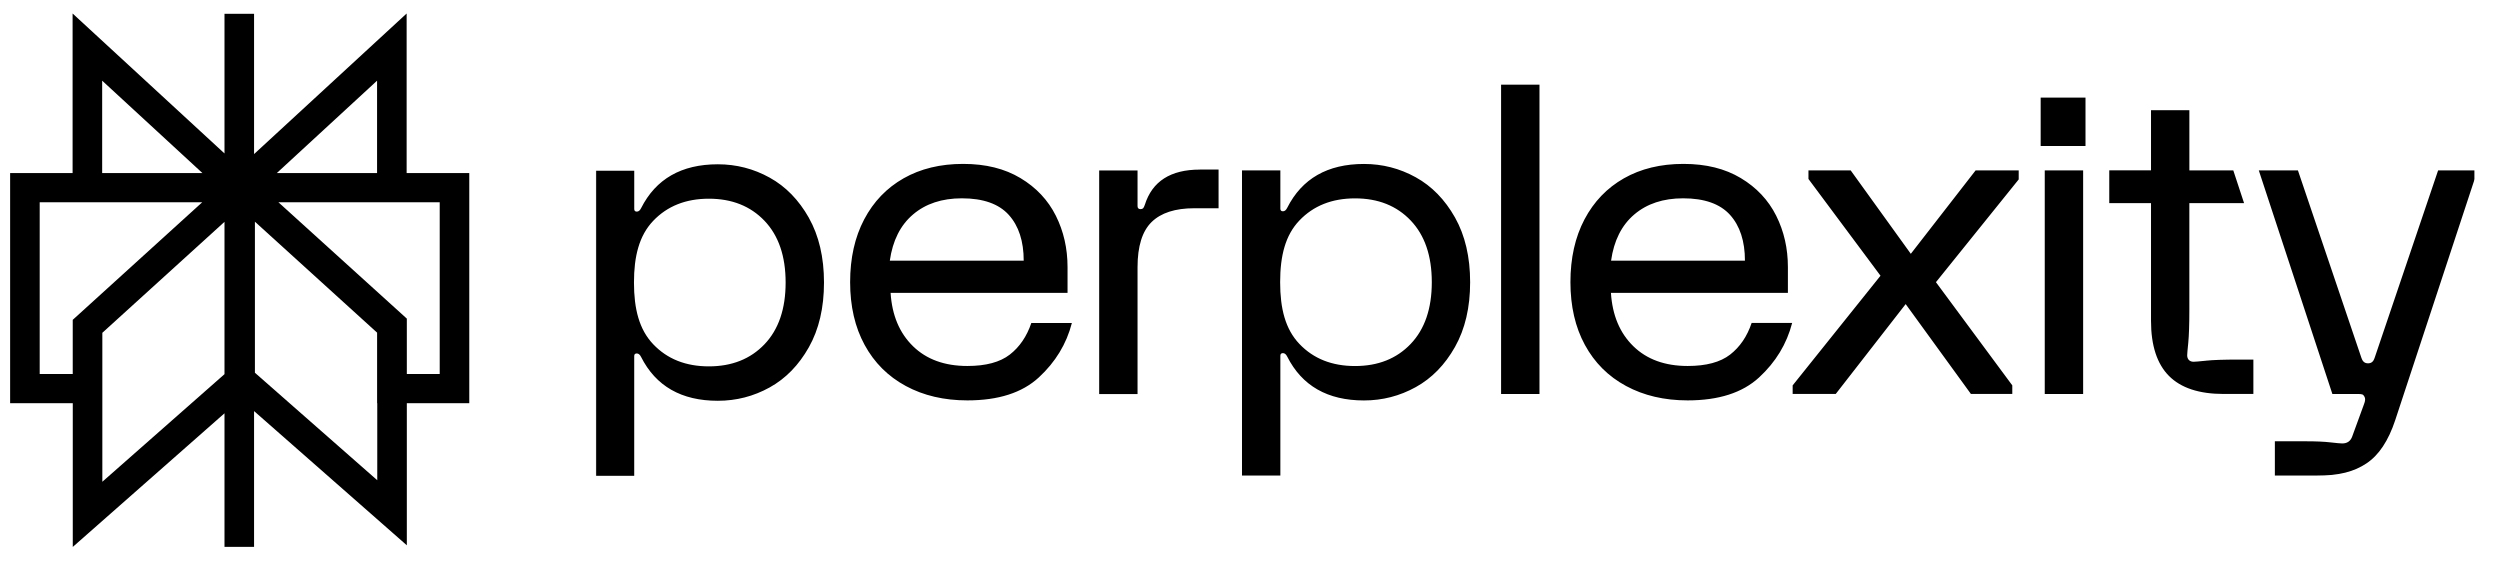 <svg width="1481" height="337" viewBox="0 0 1481 337" fill="none" xmlns="http://www.w3.org/2000/svg">
<path fill-rule="evenodd" clip-rule="evenodd" d="M43.008 8L132.99 90.905V90.886V8.191H150.506V91.276L240.891 8V102.524H278V238.866H241.005V323.035L150.506 243.525V323.948H132.99V244.836L43.11 324V238.866H6V102.524H43.008V8ZM119.785 119.826H23.516V221.564H43.088V189.472L119.785 119.826ZM60.625 197.149V285.392L132.99 221.655V131.421L60.625 197.149ZM151.01 220.812V131.336L223.396 197.068V238.866H223.489V284.491L151.01 220.812ZM241.005 221.564H260.484V119.826H164.932L241.005 188.751V221.564ZM223.375 102.524V47.798L163.977 102.524H223.375ZM119.921 102.524H60.524V47.798L119.921 102.524Z" fill="black"/>
<mask id="mask0_21308_85933" style="mask-type:luminance" maskUnits="userSpaceOnUse" x="353" y="50" width="1113" height="232">
<path d="M1466 50H353V282H1466V50Z" fill="white"/>
</mask>
<g mask="url(#mask0_21308_85933)">
<path d="M710.761 100.448H721.882V123.366H707.486C696.204 123.366 687.79 126.08 682.213 131.524C676.669 136.951 673.881 145.877 673.881 158.284V233.432H651.153V100.971H673.881V122.108C673.881 123.301 674.481 123.89 675.648 123.89C676.313 123.89 676.815 123.726 677.172 123.383C677.528 123.039 677.836 122.369 678.193 121.339C682.57 107.428 693.448 100.464 710.777 100.464H710.761V100.448ZM861.945 128.843C867.911 139.452 870.91 152.236 870.91 167.177C870.91 182.118 867.927 194.902 861.945 205.511C855.963 216.121 848.214 224.065 838.698 229.329C829.183 234.593 818.953 237.225 808.011 237.225C786.45 237.225 771.293 228.561 762.539 211.233C761.874 209.876 761.015 209.189 760.01 209.189C759.005 209.189 758.486 209.696 758.486 210.726V281.804H735.758V100.954H758.486V123.628C758.486 124.641 758.989 125.165 760.01 125.165C761.031 125.165 761.858 124.494 762.539 123.121C771.293 105.793 786.45 97.129 808.011 97.129C818.953 97.129 829.183 99.761 838.698 105.025C848.214 110.289 855.947 118.233 861.945 128.843ZM848.198 167.177C848.198 151.549 844.032 139.37 835.699 130.625C827.367 121.879 816.392 117.514 802.726 117.514C789.06 117.514 778.085 121.895 769.753 130.625C761.404 139.37 758.357 151.565 758.357 167.177C758.357 182.789 761.42 194.984 769.753 203.729C778.085 212.492 789.076 216.84 802.726 216.84C816.376 216.84 827.367 212.459 835.699 203.729C844.032 195 848.198 182.789 848.198 167.177ZM479.17 129.039C485.136 139.648 488.135 152.432 488.135 167.373C488.135 182.315 485.152 195.098 479.17 205.707C473.188 216.317 465.44 224.262 455.924 229.525C446.408 234.789 436.179 237.421 425.236 237.421C403.676 237.421 388.518 228.757 379.764 211.429C379.1 210.072 378.241 209.386 377.235 209.386C376.23 209.386 375.712 209.892 375.712 210.922V282H353V101.151H375.728V123.824C375.728 124.838 376.23 125.361 377.252 125.361C378.273 125.361 379.1 124.691 379.781 123.317C388.535 105.989 403.692 97.325 425.253 97.325C436.195 97.325 446.424 99.957 455.94 105.221C465.456 110.485 473.189 118.43 479.187 129.039H479.17ZM465.407 167.373C465.407 151.745 461.241 139.567 452.909 130.821C444.576 122.091 433.585 117.71 419.935 117.71C406.286 117.71 395.295 122.091 386.962 130.821C378.63 139.583 375.566 151.762 375.566 167.373C375.566 182.985 378.63 195.18 386.962 203.926C395.295 212.688 406.269 217.036 419.935 217.036C433.601 217.036 444.576 212.655 452.909 203.926C461.241 195.196 465.407 182.985 465.407 167.373ZM610.982 191.355H634.975C631.781 203.762 625.248 214.502 615.408 223.575C605.551 232.664 591.448 237.192 573.081 237.192C559.269 237.192 547.111 234.348 536.59 228.659C526.069 222.97 517.947 214.878 512.208 204.334C506.47 193.807 503.617 181.415 503.617 167.144C503.617 152.873 506.405 140.482 511.949 129.954C517.493 119.427 525.291 111.318 535.309 105.63C545.328 99.941 557.064 97.096 570.536 97.096C584.007 97.096 595.176 99.908 604.514 105.499C613.868 111.106 620.838 118.544 625.475 127.78C630.111 137.049 632.413 147.184 632.413 158.219V173.503H527.593C528.419 186.745 532.861 197.289 540.853 205.086C548.845 212.9 559.593 216.807 573.065 216.807C584.007 216.807 592.404 214.568 598.208 210.056C604.011 205.544 608.259 199.316 610.966 191.322L610.982 191.355ZM527.123 154.426H606.443C606.443 142.885 603.493 133.829 597.592 127.29C591.691 120.767 582.435 117.481 569.806 117.481C558.021 117.481 548.375 120.669 540.886 127.045C533.396 133.404 528.809 142.542 527.123 154.426ZM889.244 233.4H911.988V50H889.244V233.416V233.4ZM1208.89 86.487H1235.45V57.814H1208.89V86.487ZM1306.95 213.669C1302.82 214.094 1300.32 214.306 1299.5 214.306C1298.33 214.306 1297.37 213.963 1296.71 213.276C1296.04 212.606 1295.69 211.674 1295.69 210.464C1295.69 209.631 1295.91 207.113 1296.34 202.945C1296.74 198.793 1296.97 192.368 1296.97 183.72V120.342H1329.39L1323 100.938H1296.98V65.268H1274.26V100.922H1249.53V120.326H1274.26V190.063C1274.26 204.678 1277.81 215.548 1284.87 222.676C1291.94 229.803 1302.72 233.383 1317.22 233.383H1334.9V213.015H1326.05C1317.46 213.015 1311.1 213.227 1306.97 213.652L1306.95 213.669ZM1444.34 100.938L1406.7 212.083C1406.2 213.456 1405.4 215.238 1402.83 215.238C1400.25 215.238 1399.44 213.456 1398.93 212.083L1361.29 100.938H1338.11L1381.7 233.4H1397.12C1398.12 233.4 1398.89 233.498 1399.41 233.661C1399.91 233.825 1400.33 234.25 1400.67 234.936C1401.33 235.95 1401.25 237.486 1400.41 239.514L1393.34 258.869C1392.32 261.419 1390.39 262.694 1387.54 262.694C1386.52 262.694 1384.17 262.481 1380.47 262.056C1376.76 261.631 1371.98 261.419 1366.08 261.419H1347.63V281.787H1371.88C1386.03 281.787 1394.54 279.368 1401.87 274.529C1409.2 269.691 1414.87 261.157 1418.92 248.93L1466 106.022V100.938H1444.37H1444.34ZM1131.96 150.356L1096.34 100.938H1071.33V106.022L1114.01 163.335L1061.97 228.299V233.383H1087.49L1128.92 180.14L1167.57 233.383H1192.08V228.299L1146.85 167.161L1195.88 106.284V100.938H1170.36L1131.97 150.356H1131.96ZM1211.31 233.4H1234.05V100.954H1211.31V233.416V233.4ZM1061.66 191.355C1058.45 203.762 1051.94 214.502 1042.1 223.575C1032.24 232.664 1018.14 237.192 999.77 237.192C985.96 237.192 973.8 234.348 963.28 228.659C952.74 222.97 944.64 214.878 938.899 204.334C933.176 193.807 930.323 181.415 930.323 167.144C930.323 152.873 933.111 140.482 938.656 129.954C944.22 119.427 952 111.318 962.02 105.63C972.03 99.941 983.77 97.096 997.26 97.096C1010.75 97.096 1021.9 99.908 1031.25 105.499C1040.59 111.106 1047.58 118.544 1052.21 127.78C1056.85 137.049 1059.15 147.184 1059.15 158.219V173.503H954.32C955.16 186.745 959.58 197.289 967.58 205.086C975.57 212.9 986.32 216.807 999.79 216.807C1010.73 216.807 1019.13 214.568 1024.93 210.056C1030.73 205.544 1034.98 199.316 1037.67 191.322H1061.68L1061.66 191.355ZM954.38 154.426H1033.7C1033.7 142.885 1030.75 133.829 1024.87 127.29C1018.96 120.767 1009.71 117.481 997.08 117.481C985.29 117.481 975.65 120.669 968.16 127.045C960.67 133.404 956.07 142.542 954.4 154.426H954.38Z" fill="black"/>
</g>
</svg>
